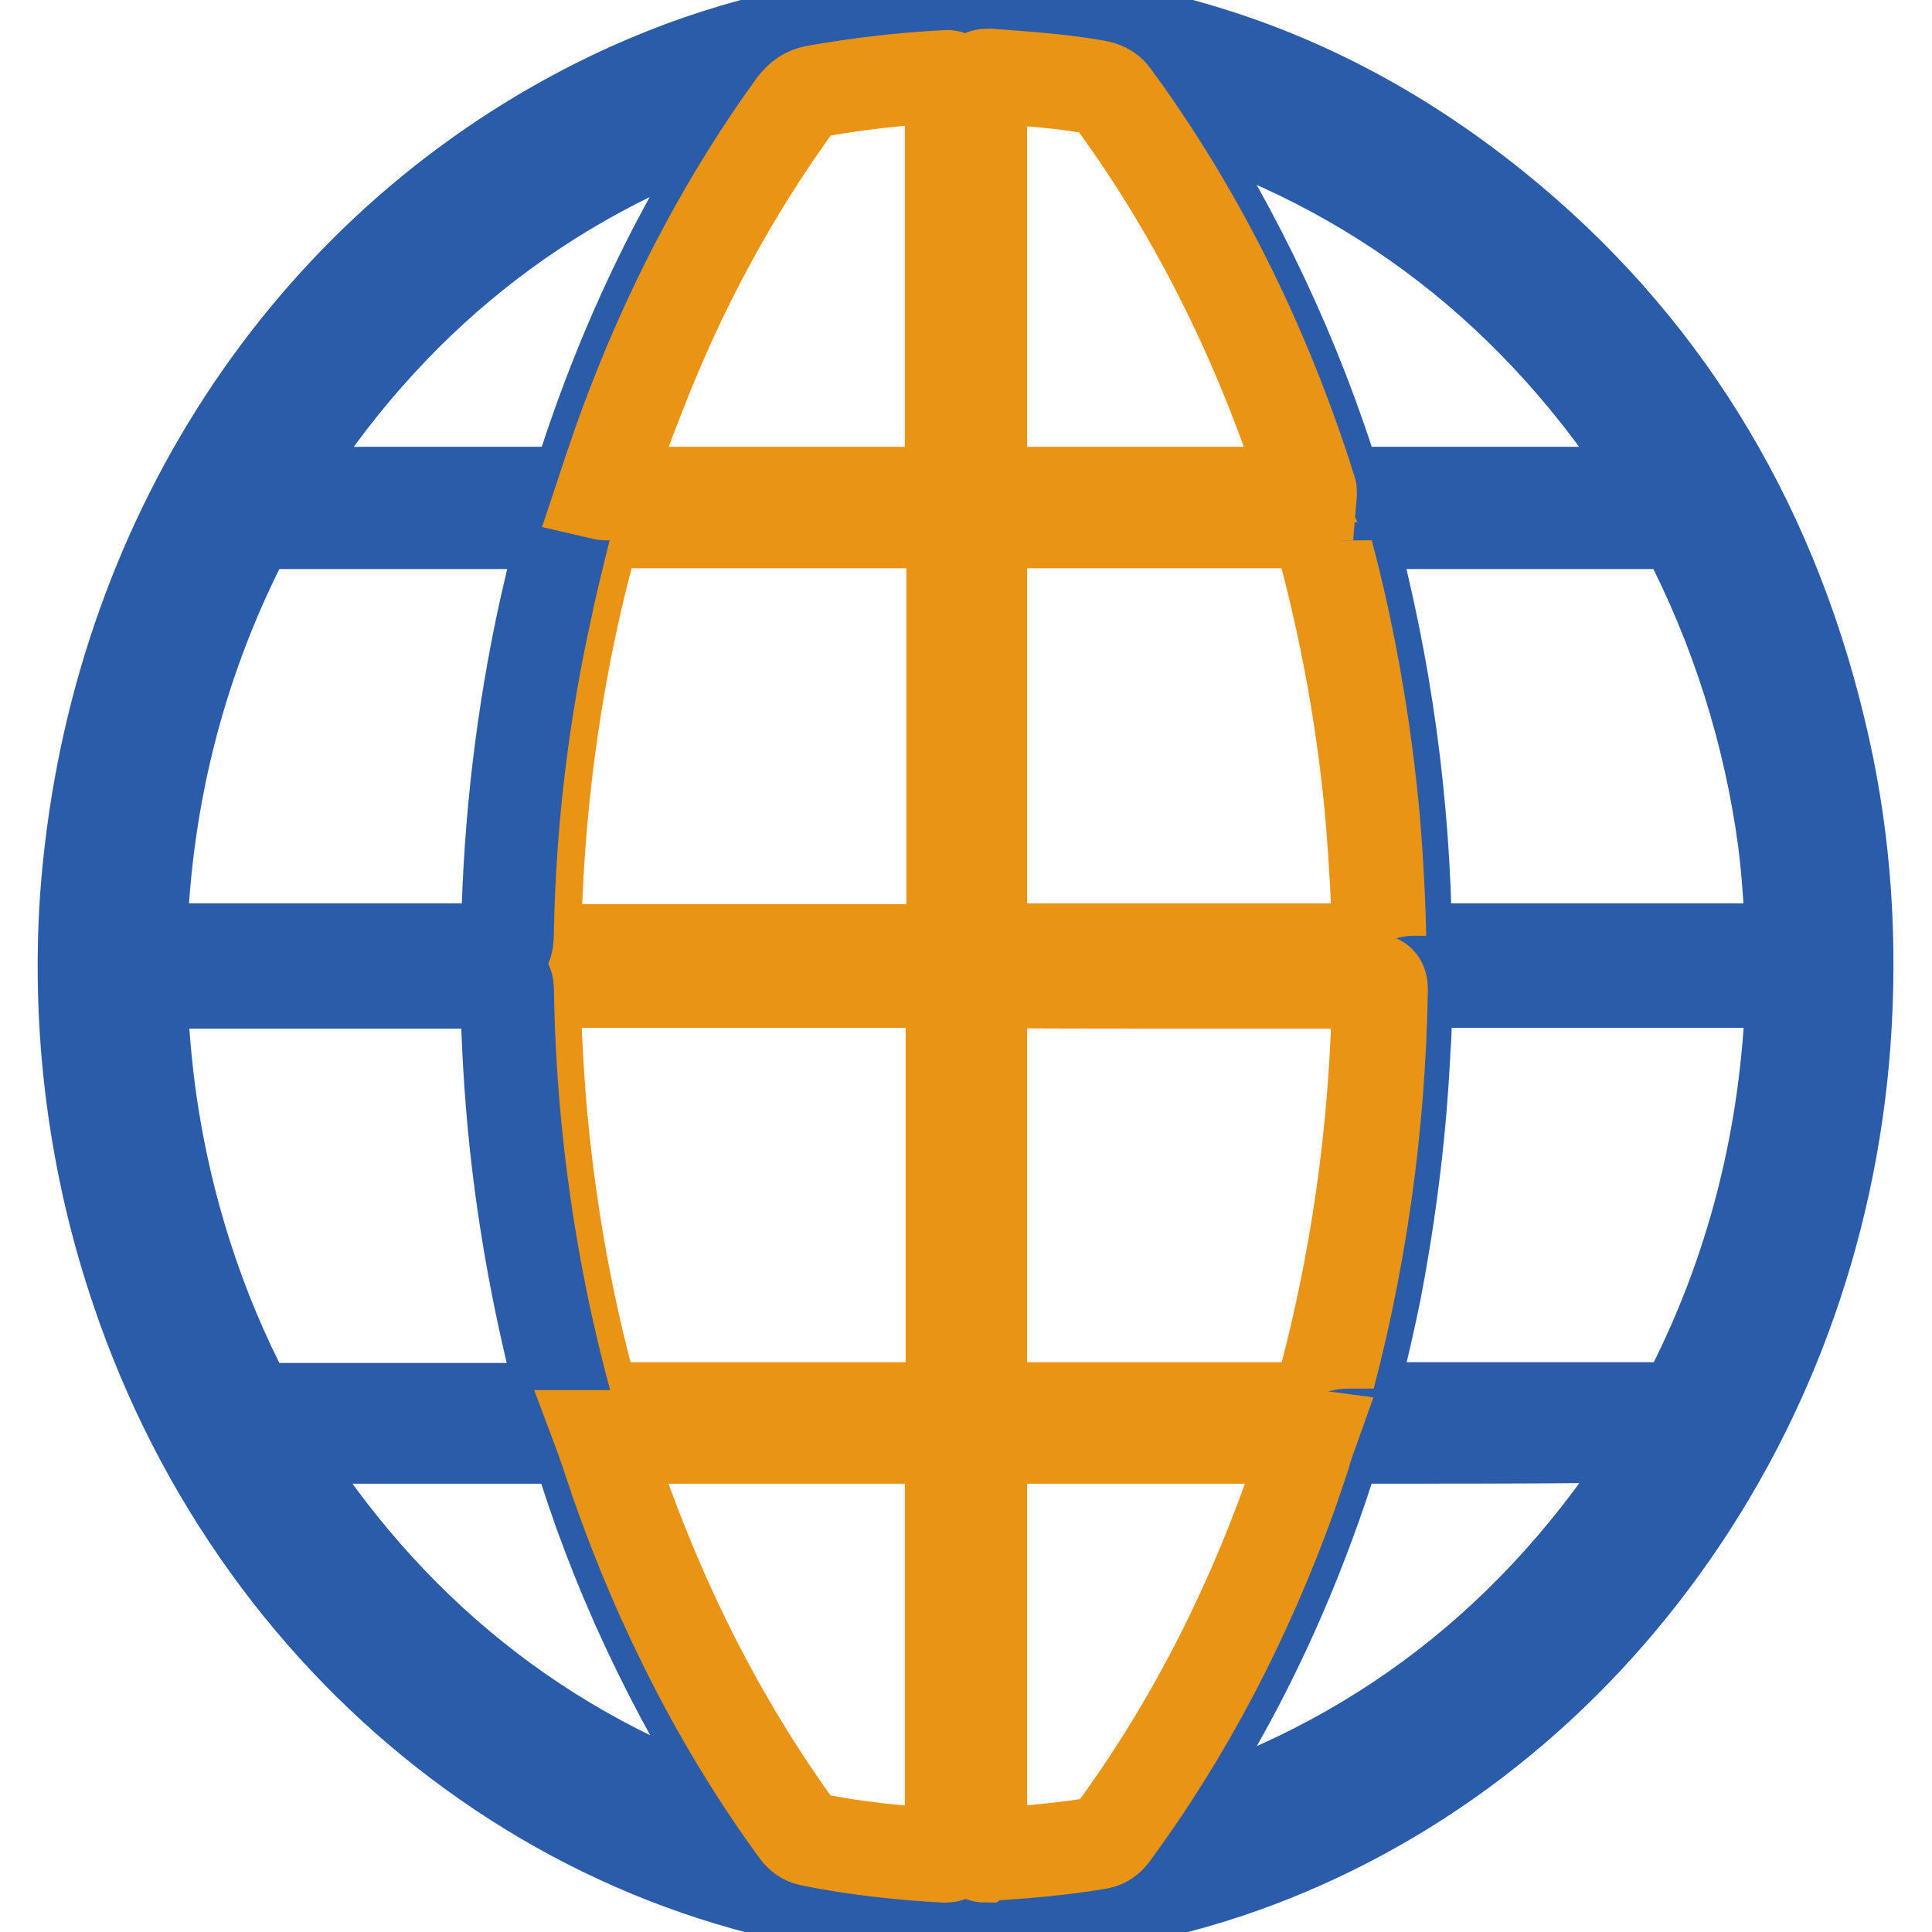 <?xml version="1.0" encoding="utf-8"?>
<!-- Svg Vector Icons : http://www.onlinewebfonts.com/icon -->
<!DOCTYPE svg PUBLIC "-//W3C//DTD SVG 1.1//EN" "http://www.w3.org/Graphics/SVG/1.1/DTD/svg11.dtd">
<svg version="1.1" xmlns="http://www.w3.org/2000/svg" xmlns:xlink="http://www.w3.org/1999/xlink" x="0px" y="0px" viewBox="0 0 256 256" enable-background="new 0 0 256 256" xml:space="preserve">
<g> <path stroke-width="10" fill-opacity="0" stroke="#2a5caa"  d="M127.9,254.8c-49.5,0-94-33.6-110.8-83.5c-5.7-16.8-8-34.7-6.8-52.4C13.6,73.4,38.2,34.2,76.3,14 c11.9-6.3,24.5-10.4,37.4-11.9c16.2-2,31.7-0.8,46.1,3.6c14.6,4.4,28.4,12,41.1,22.7c21.4,18,35.5,41.7,41.9,70.6 c2.8,12.6,3.7,25.8,2.7,39.4c-1.9,25.2-10.7,49.1-25.6,69c-14.8,19.8-34.6,34.3-57.1,41.8C151.6,252.9,139.8,254.8,127.9,254.8z  M128.5,3.6c-4.8,0-9.7,0.3-14.5,0.9C101.4,6.1,89.1,10,77.4,16.2C40.1,36,16,74.5,12.8,119.1c-1.2,17.4,1,34.9,6.7,51.4 c16.5,49,60.1,81.9,108.5,81.9c11.6,0,23.2-1.9,34.2-5.5c44.7-15,77.3-58.6,81-108.6c1-13.3,0.1-26.3-2.7-38.7 c-6.3-28.3-20.2-51.6-41.1-69.2C178.3,12.6,154.5,3.6,128.5,3.6z"/> <path stroke-width="10" fill-opacity="0" stroke="#e99415"  d="M71.8,127.2c-0.6,0-1.2-0.1-1.8-0.6c-0.6-0.6-0.6-1.3-0.6-2c0.3-16.8,2.5-33.5,6.6-49.9 c0.2-0.8,0.4-1.6,0.6-2.3c0.3-0.9,0.5-1.9,0.7-2.8c0.3-1.2,1-1.8,2.2-1.8c18,0,32.5,0,45.7,0c0.6,0,1.1,0.2,1.5,0.6 c0.5,0.5,0.5,1.2,0.5,1.7v42.5c0,4,0,8.1,0,12.2c0,0.6-0.1,1.3-0.6,1.9c-0.5,0.5-1.2,0.6-1.8,0.6h0c-6.9,0-14,0-20.8,0H92.3 C85.6,127.1,78.6,127.1,71.8,127.2L71.8,127.2z M79.8,70.3c-0.2,0.9-0.5,1.9-0.7,2.8c-0.2,0.8-0.4,1.5-0.6,2.3 c-4.1,16.1-6.2,32.7-6.5,49.3v0.1c6.8,0,13.7,0,20.4,0h11.9c6.8,0,13.8,0,20.8,0c0-4.1,0-8.2,0-12.2v-11V70.3 C111.8,70.3,97.5,70.3,79.8,70.3L79.8,70.3z M125,188L125,188c-13.2,0-27.2,0-45.3,0c-1.3,0-2.1-0.6-2.4-1.9 c-3.4-12.2-5.7-24.7-6.9-37.3c-0.5-5.3-0.8-11-1-17.6c0-0.6,0-1.3,0.6-1.8c0.5-0.5,1.1-0.6,1.7-0.6c7,0,14.1,0,21,0h11.7 c6.8,0,13.8,0,20.7,0c0.5,0,1.2,0.1,1.8,0.6c0.5,0.5,0.6,1.3,0.6,1.9c0,17.4,0,35.2,0,54.3c0,0.7-0.1,1.4-0.6,1.9 C126.2,187.9,125.5,188,125,188L125,188z M101.7,185.5c8.4,0,15.9,0,23.3,0v0c0-19.1,0-36.8,0-54.3c-6.9,0-13.8,0-20.6,0H92.7 c-6.8,0-13.8,0-20.8,0c0.2,6.4,0.5,12.1,1,17.3c1.2,12.5,3.4,24.8,6.8,36.9c0,0,0,0.1,0,0.1h0.1C87.8,185.5,95,185.5,101.7,185.5 L101.7,185.5z"/> <path stroke-width="10" fill-opacity="0" stroke="#2a5caa"  d="M187.3,127.2c-1.5,0-2.3-0.8-2.3-2.3c-0.2-18.6-2.8-37-7.7-54.9c0-0.2-0.1-0.3-0.1-0.5c0-0.1,0-0.1,0-0.2 l-0.1-1.3h16.4c9.3,0,18.9,0,28.3,0c1.3,0,2.1,0.5,2.7,1.7c6.8,13.1,11.3,27.2,13.2,41.8c0.6,4.9,0.9,9.8,1.1,13.5 c0,0.5,0,1.2-0.5,1.8c-0.6,0.6-1.3,0.6-1.7,0.6c-8.2,0-16.5,0-24.5,0h-10.5C196.9,127.1,192.1,127.1,187.3,127.2L187.3,127.2z  M179.9,70.3c4.8,17.7,7.3,36,7.5,54.4c4.7,0,9.5,0,14.1,0H212c8,0,16.2,0,24.3,0c-0.2-3.6-0.4-8.3-1-13c-1.9-14.3-6.3-28.2-13-41 c-0.2-0.3-0.2-0.3-0.5-0.3c-9.4,0-19,0-28.3,0H179.9z"/> <path stroke-width="10" fill-opacity="0" stroke="#e99415"  d="M131,127.2c-0.5,0-1.2,0-1.8-0.6s-0.6-1.3-0.6-1.9c0-17,0-34.8,0-54.4c0-0.6,0.1-1.3,0.6-1.9 c0.5-0.5,1.2-0.6,1.8-0.6c14.1,0,28.5,0,42.6,0c1.7,0,2.2,1.1,2.5,2c3.6,12.8,5.9,25.9,7.1,39.2c0.4,5.1,0.7,10.4,0.8,15.9 c0,0.6,0,1.3-0.6,1.8s-1.1,0.6-1.7,0.6c-6.6,0-13.4,0-19.9,0h-11.1C144.3,127.1,137.6,127.1,131,127.2L131,127.2z M131.1,70.3 c0,19.6,0,37.4,0,54.4v0c6.5,0,13.2,0,19.6,0h11.1c6.5,0,13.1,0,19.7,0c-0.1-5.3-0.4-10.5-0.8-15.5c-1.1-13.1-3.5-26.1-7-38.7 c0-0.1,0-0.1-0.1-0.2h-0.1C159.5,70.3,145.2,70.3,131.1,70.3L131.1,70.3z"/> <path stroke-width="10" fill-opacity="0" stroke="#2a5caa"  d="M222.1,188c-11.4,0-23.1,0-34.3,0H179c-0.2,0-0.3,0-0.5,0l-0.3,0l-1.4-0.1l0.4-1.4c1.3-5.1,2.7-10.5,3.8-16 c2-10.3,3.3-20.8,3.8-31.3c0.1-2.4,0.2-5,0.3-7.9c0-1.5,0.8-2.3,2.2-2.3c15.7,0,31.9,0,49.5,0c0.6,0,1.1,0.2,1.5,0.5 c0.5,0.6,0.5,1.3,0.5,1.7c-0.5,19.6-5.3,38.2-14.2,55.3C224.2,186.9,223.6,188,222.1,188L222.1,188z M190.5,185.5 c10.4,0,21.1,0,31.6,0h0.1c0.1-0.1,0.1-0.2,0.2-0.4c8.7-16.6,13.3-34.7,13.9-53.9c-17.3,0-33.3,0-48.8,0c-0.1,2.9-0.1,5.4-0.3,7.9 c-0.5,10.6-1.8,21.2-3.8,31.7c-1,5.1-2.2,10-3.4,14.7L190.5,185.5L190.5,185.5z"/> <path stroke-width="10" fill-opacity="0" stroke="#e99415"  d="M130.9,188c-0.6,0-1.2-0.2-1.6-0.6c-0.5-0.5-0.6-1.2-0.6-1.8c0-21.1,0-38.5,0-54.5c0-0.5,0.1-1.2,0.6-1.8 c0.5-0.5,1.3-0.6,1.8-0.6c6.7,0,13.4,0,20,0h10.9c6.5,0,13.2,0,19.9,0c0.5,0,1.2,0.1,1.7,0.6c0.5,0.5,0.6,1.2,0.6,1.8 c-0.3,18.6-2.9,37-7.9,54.9c-0.2,0.8-0.7,1.9-2.4,1.9C159.1,188,144.7,188,130.9,188L130.9,188z M131.1,131.2c0,16,0,33.2,0,54.3 c13.7,0,28.1,0,42.6,0c0,0,0-0.1,0-0.1c4.9-17.6,7.5-35.8,7.8-54.1c-6.5,0-13.2,0-19.6,0H151C144.5,131.3,137.7,131.3,131.1,131.2z "/> <path stroke-width="10" fill-opacity="0" stroke="#2a5caa"  d="M64.7,127.2H20.1c-1,0-1.7,0-2.2-0.6c-0.6-0.6-0.5-1.3-0.5-2.3c0.6-19.4,5.4-37.8,14.2-54.8 c0.3-0.5,0.9-1.7,2.4-1.7c10.7,0,21.5,0,32,0h8.3c0.2,0,0.4,0,0.5,0l0.2,0l1.5,0.1l-0.3,1.4c-0.3,1.2-0.6,2.4-0.9,3.6 c-0.6,2.6-1.3,5.2-1.8,7.8c-3.1,13.9-4.8,28.1-5.1,42.3c0,1.7-0.1,2.6-0.7,3.3C67.1,127.2,66.2,127.2,64.7,127.2z M19.8,124.7h44.9 c0.5,0,1,0,1.3,0c0-0.3,0.1-1,0.1-1.6c0.3-14.4,2-28.8,5.1-42.8c0.6-2.6,1.2-5.3,1.9-7.8c0.2-0.7,0.3-1.4,0.5-2.1h-7.4 c-10.5,0-21.4,0-32,0H34c-0.1,0.1-0.1,0.2-0.2,0.3c-8.7,16.6-13.4,34.7-14,53.7C19.8,124.4,19.8,124.6,19.8,124.7L19.8,124.7z  M34.3,188c-1.4,0-2.2-0.5-2.9-1.8c-6.5-12.5-10.8-26-12.9-39.9c-0.7-5.1-1.1-10.2-1.3-15.4c0-0.3,0-1.1,0.5-1.7 c0.4-0.4,1-0.6,1.6-0.5h28.9c5.8,0,11.8,0,17.7,0c1.6,0,2.5,0.8,2.5,2.5c0.1,6.6,0.5,13.3,1.2,19.9c1.2,11.2,3.2,22.3,6.1,33.2 c0.4,1.4,0.6,2.2,0,2.9c-0.6,0.7-1.4,0.7-2.7,0.7h-7.4C55.4,187.9,44.8,187.9,34.3,188L34.3,188z M19.8,131.3 c0.2,4.9,0.6,9.8,1.3,14.7c2,13.7,6.2,26.9,12.6,39.1c0.2,0.5,0.3,0.5,0.7,0.5c10.4,0,21.1,0,31.3,0h7.9c0-0.2-0.1-0.4-0.2-0.6 c-2.9-11-5-22.2-6.2-33.5c-0.7-6.7-1.1-13.5-1.2-20.1v-0.1c-5.9,0-11.9,0-17.7,0L19.8,131.3L19.8,131.3z M149.4,245.2l1.6-2.7 c0.9-1.4,1.7-2.8,2.6-4.3c1.9-3.1,3.9-6.3,5.7-9.4c6.6-11.4,12.1-24,16.2-37.4c0.5-1.7,1.5-2.4,3.2-2.4c11.1,0,22.5,0,33.5,0h10.9 L222,191c-8.3,13.7-18.4,25.2-30.1,34.1c-11.5,8.8-24.8,15.3-39.6,19.3L149.4,245.2z M178.6,191.6c-0.5,0-0.5,0-0.7,0.6 c-4.2,13.6-9.7,26.3-16.4,37.9c-1.9,3.2-3.8,6.4-5.8,9.5l-1,1.5c27-8.2,48.5-24.8,64-49.6h-6.5 C201.2,191.6,189.9,191.6,178.6,191.6L178.6,191.6z M178.2,66.6c-0.7,0-2,0-2.5-1.8c-5.2-17-12.9-33.3-22.7-48.2 c-0.5-0.8-1-1.6-1.4-2.3c-0.2-0.3-0.4-0.7-0.6-1l-1.7-2.7l3,0.8c14.7,4.1,28,10.6,39.5,19.3c11.6,8.9,21.8,20.3,30.1,33.9l1.1,1.9 L178.2,66.6L178.2,66.6z M178.1,64.2h0.2c11.6,0,23.3,0,34.9,0h5.5c-15.5-24.6-37-41.2-63.9-49.4c0.1,0.2,0.3,0.4,0.4,0.6 C165,30.5,172.8,46.9,178.1,64.2L178.1,64.2z M103.6,244.5l-3.1-1c-14.1-4.3-26.8-10.9-37.7-19.5C51.6,215.4,42,204.2,34.1,191 l-1.1-1.9h42.3c0.6,0,2,0,2.5,1.7c5,16.7,12.4,32.6,22.8,48.5c0.4,0.6,0.7,1.2,1.1,1.7c0.1,0.3,0.3,0.5,0.4,0.7L103.6,244.5z  M37.3,191.6c14.7,23.6,35.1,40,60.8,48.6c-10.3-16-17.7-31.9-22.7-48.6h-0.1c-5.1,0-10.3,0-15.4,0L37.3,191.6z"/> <path stroke-width="10" fill-opacity="0" stroke="#e99415"  d="M125.3,247.1h-0.3c-5.3-0.3-11.6-0.9-17.9-2.2c-1-0.2-1.8-0.8-2.4-1.6c-10-13.7-18.1-29.4-24.1-46.6 c-0.4-1.3-0.9-2.6-1.3-3.9l-0.7-2l-0.6-1.6h11.1c11.7,0,23.8,0,35.7,0c0.6,0,1.3,0.1,1.8,0.6s0.6,1.3,0.6,1.9c0,17.9,0,36,0,53v0.1 c0,0.5,0,1.3-0.6,1.9C126.4,246.9,125.9,247.1,125.3,247.1L125.3,247.1z M81.6,191.6l0.1,0.3c0.5,1.3,0.9,2.6,1.3,3.9 c5.9,17,13.8,32.4,23.7,46c0.3,0.5,0.5,0.6,0.9,0.7c6.1,1.3,12.1,1.8,17.3,2.1c0-17,0-35.1,0-53v0c-11.9,0-24,0-35.7,0L81.6,191.6z "/> <path stroke-width="10" fill-opacity="0" stroke="#2a5caa"  d="M75.4,66.6c-10.6,0-21.3,0-31.7,0h-8.1c-0.1,0-0.3,0-0.4,0l-0.2,0l-2-0.2l1-1.7 c7.9-13.1,17.5-24.2,28.6-32.9c10.9-8.6,23.6-15.1,37.7-19.4l3.1-0.9l-1.7,2.8c-1,1.7-2.1,3.4-3.1,5.1c-2,3.3-4.1,6.6-6,10 c-6,10.8-11.1,22.7-15.1,35.4C77.6,65.3,77.2,66.6,75.4,66.6z M48.6,64.2c8.8,0,17.9,0,26.8,0c0-0.1,0.1-0.2,0.1-0.2 c4-12.9,9.1-24.9,15.2-35.9c1.9-3.5,4-6.8,6-10.1c0.5-0.7,0.9-1.5,1.4-2.2c-25.6,8.6-46,24.9-60.7,48.5L48.6,64.2L48.6,64.2z"/> <path stroke-width="10" fill-opacity="0" stroke="#e99415"  d="M125.4,66.6L125.4,66.6c-11.2,0-22.6,0-33.7,0H80.3c-0.2,0-0.4,0-0.6-0.1l-0.1,0l-1.3-0.3l0.4-1.2 c1.3-4,2.8-8.4,4.5-12.7c5.6-14.3,12.7-27.4,21.1-39c1-1.3,2-2,3.5-2.3c5.7-1,11.5-1.7,17.4-2c0.6-0.1,1.2,0.1,1.6,0.5 c0.6,0.5,0.6,1.3,0.6,1.7c0,16.2,0,33.7,0,53.4c0,0.4,0,1.1-0.5,1.7C126.4,66.5,125.9,66.7,125.4,66.6z M81.6,64.2h10.1 c10.9,0,22.1,0,33.2,0V11.3c-5.6,0.3-11.1,0.9-16.6,1.9c-0.8,0.2-1.3,0.5-1.9,1.3C98,26.1,91,39,85.6,53.1 C84.1,56.8,82.8,60.6,81.6,64.2L81.6,64.2z M130.5,247.1c-0.5,0-1-0.2-1.4-0.5c-0.6-0.5-0.5-1.3-0.5-1.6v-0.2v-25.2v-28v-0.2 c0-0.5,0-1.2,0.5-1.7c0.4-0.4,1-0.6,1.6-0.6c10.9,0,21.9,0,32.7,0h9.6c0.2,0,0.3,0,0.5,0l0.2,0l1.5,0.2l-0.5,1.4 c-0.3,0.8-0.6,1.7-0.8,2.5c-0.6,1.8-1.2,3.6-1.8,5.3c-6,16.7-14,31.9-23.8,45.2c-0.6,0.8-1.4,1.4-2.4,1.6 c-5.2,0.9-10.5,1.3-15.1,1.6L130.5,247.1z M131.1,191.6v53c4.6-0.3,9.4-0.7,14.3-1.5c0.3-0.1,0.5-0.2,0.9-0.6 c9.7-13.1,17.6-28.1,23.5-44.6c0.6-1.7,1.2-3.5,1.8-5.3l0.3-1h-8.5C152.8,191.6,141.9,191.6,131.1,191.6L131.1,191.6z M131.1,66.6 c-0.6,0-1.3-0.1-1.8-0.6c-0.5-0.5-0.6-1.3-0.6-1.9c0-16.8,0-34.6,0-52.8c0-0.5,0-1.4,0.6-2c0.6-0.5,1.3-0.5,1.9-0.5 c5.3,0.4,9.6,0.7,14.2,1.5c1,0.2,2.1,0.5,3,1.7c10.8,14.7,19.5,31.7,25.7,50.7c0.1,0.3,0.2,0.6,0.3,1c0.1,0.3,0.2,0.6,0.3,0.9 c0.1,0.2,0.1,0.5,0.1,0.7v0.1l-0.1,1.2h-10.1C153.6,66.6,142.2,66.6,131.1,66.6L131.1,66.6z M131.1,11.4L131.1,11.4 c0,18.2,0,35.9,0,52.8v0c11.1,0,22.5,0,33.4,0h7.3c-0.1-0.2-0.1-0.4-0.2-0.6c-6.1-18.8-14.7-35.6-25.3-50c-0.3-0.5-0.7-0.6-1.4-0.8 C140.5,12,136.2,11.7,131.1,11.4z"/></g>
</svg>